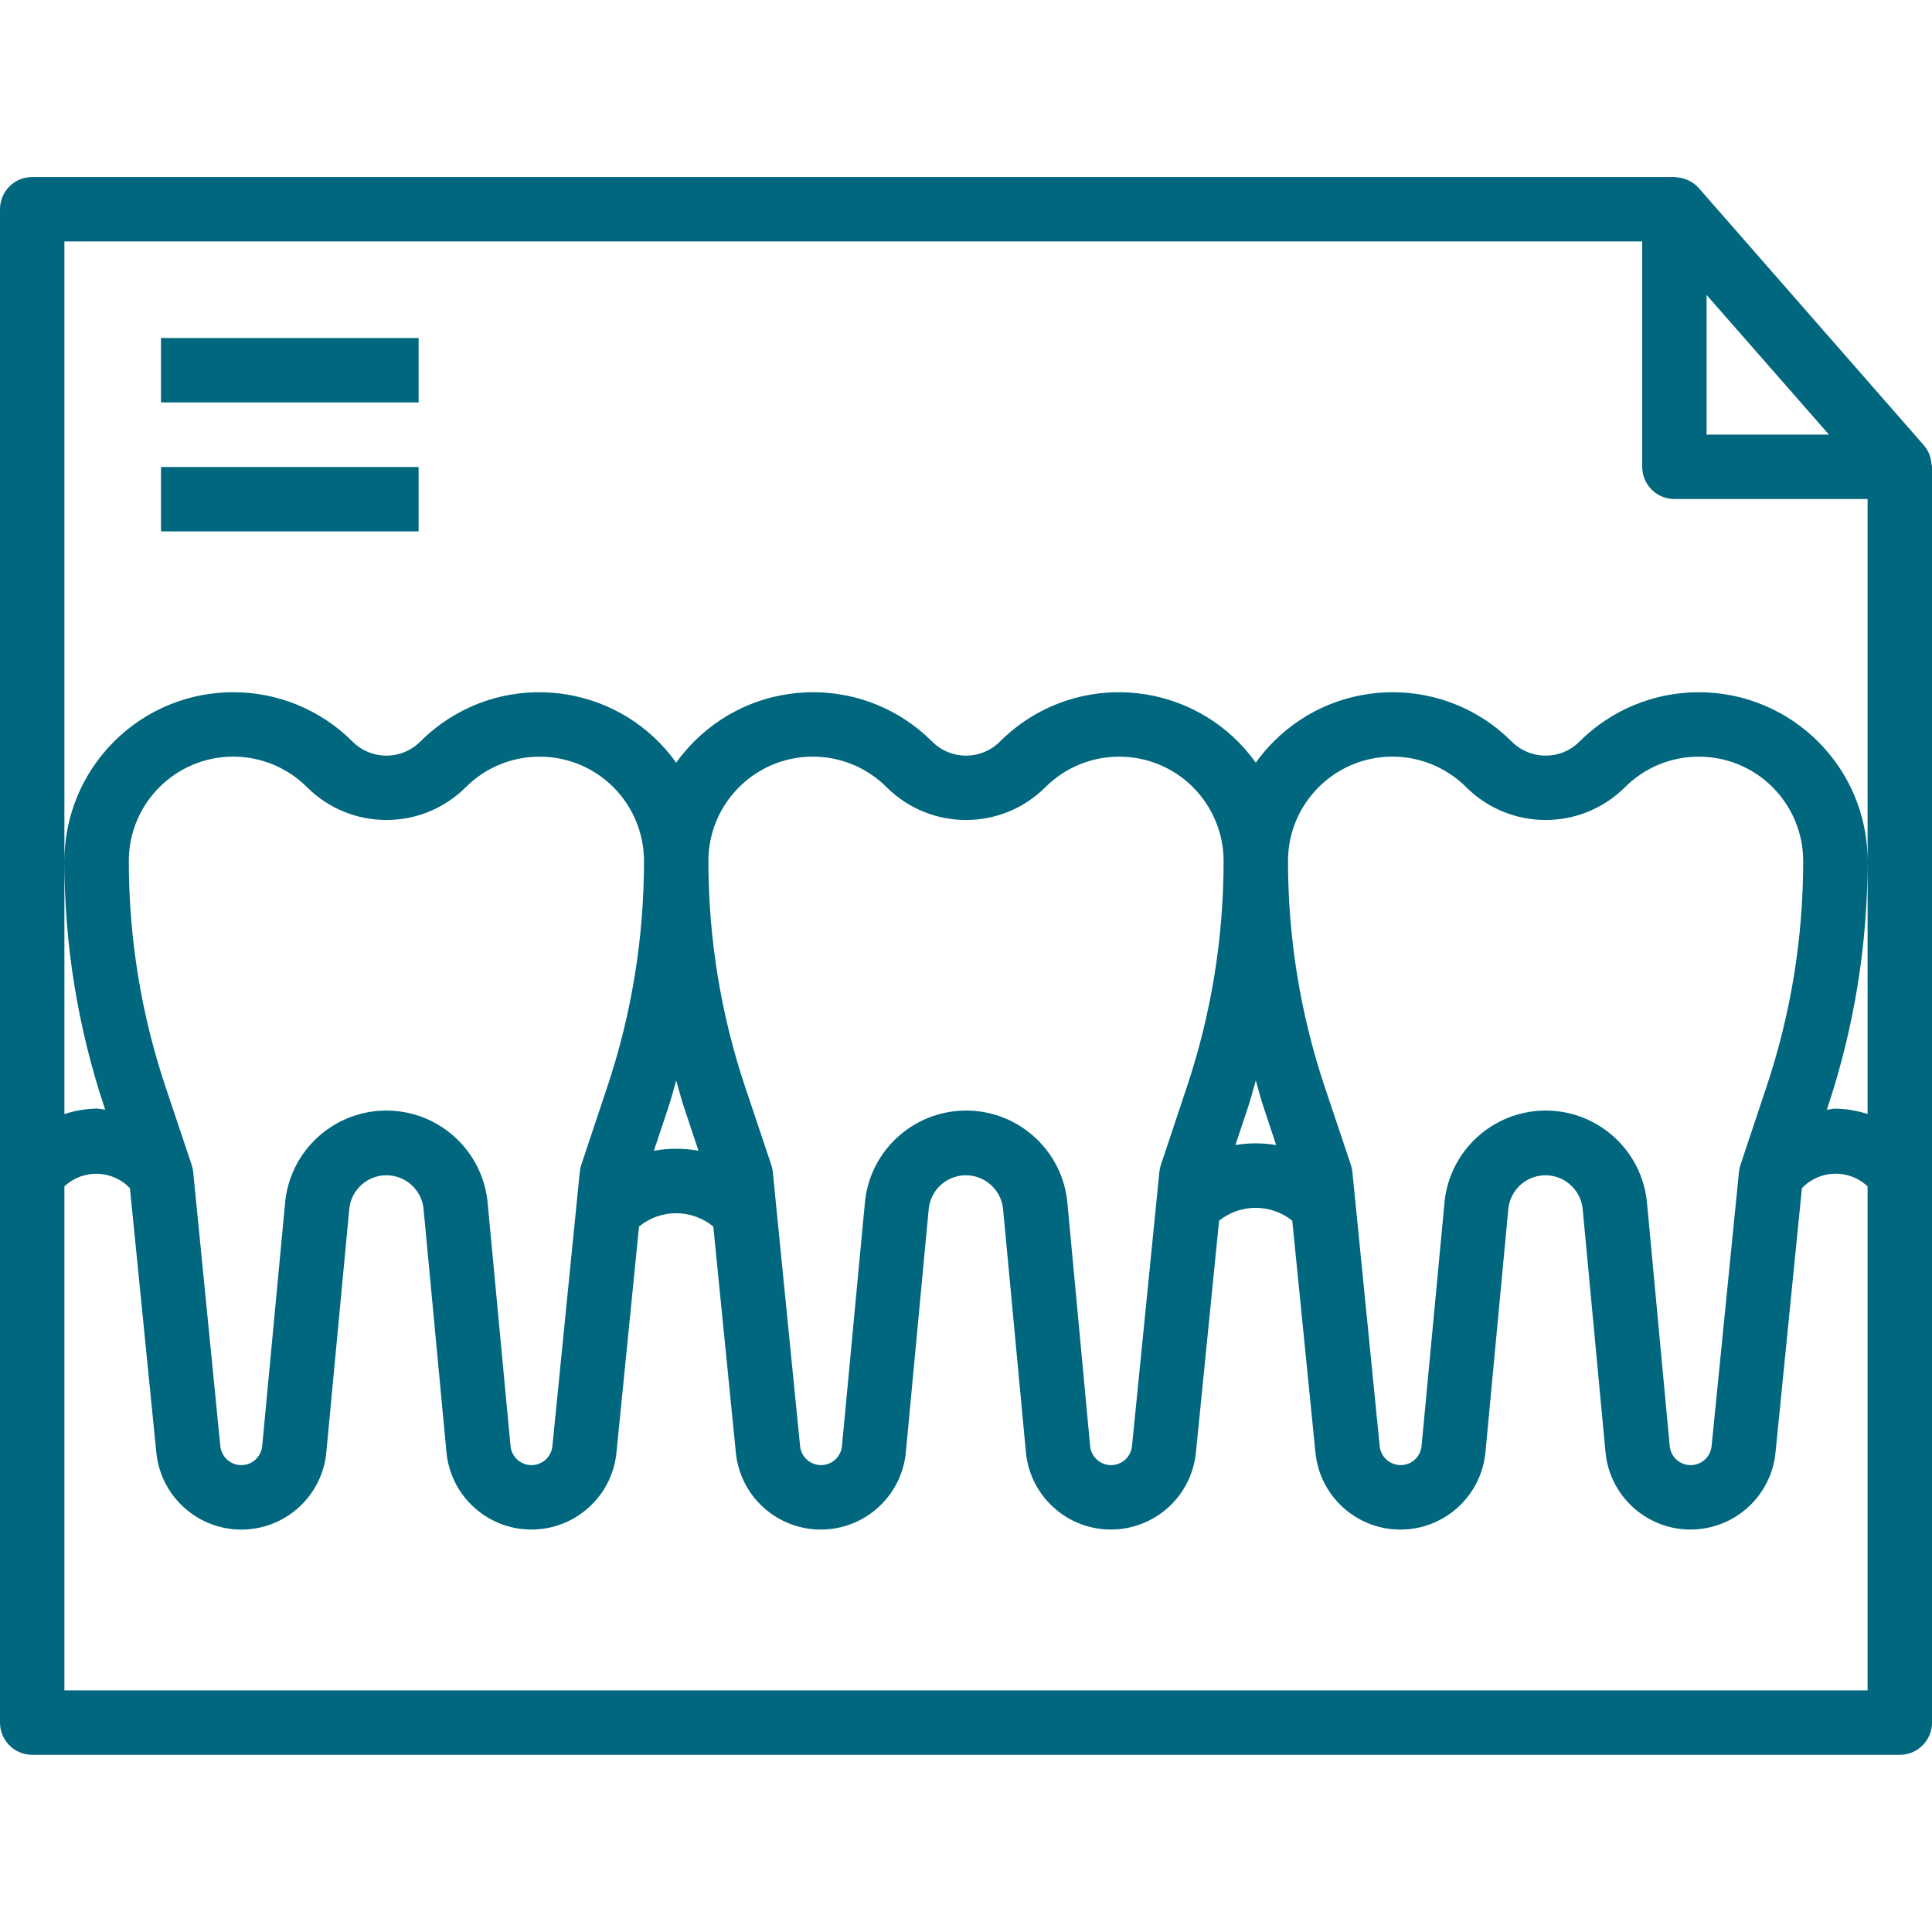 <?xml version="1.0" encoding="UTF-8"?>
<svg xmlns="http://www.w3.org/2000/svg" width="24" height="24" viewBox="0 0 24 24" fill="none">
  <path d="M5.2 4.199H2V4.999H5.2V4.199Z" fill="#00677F"></path>
  <path d="M5.2 5.801H2V6.601H5.2V5.801Z" fill="#00677F"></path>
  <path d="M23.996 5.776C23.994 5.746 23.988 5.715 23.98 5.686C23.976 5.673 23.973 5.66 23.968 5.646C23.952 5.605 23.929 5.567 23.901 5.534L21.101 2.334C21.067 2.296 21.026 2.266 20.981 2.244C20.969 2.238 20.956 2.232 20.943 2.228C20.905 2.213 20.864 2.204 20.823 2.202C20.814 2.203 20.807 2.199 20.8 2.199H0.4C0.179 2.199 0 2.378 0 2.599V21.399C0 21.62 0.179 21.799 0.4 21.799H23.6C23.821 21.799 24 21.62 24 21.399V5.799C24 5.791 23.996 5.784 23.996 5.776ZM21.2 3.664L22.72 5.399H21.2V3.664ZM23.2 20.999H0.8V14.738C1.031 14.52 1.395 14.53 1.614 14.76L1.942 18.044C2 18.627 2.519 19.053 3.102 18.996C3.608 18.946 4.008 18.544 4.054 18.038L4.338 15.027C4.358 14.772 4.581 14.581 4.837 14.601C5.067 14.62 5.248 14.804 5.263 15.034L5.546 18.038C5.6 18.621 6.116 19.05 6.7 18.996C7.206 18.949 7.608 18.55 7.658 18.044L7.938 15.237C8.206 15.016 8.593 15.016 8.861 15.237L9.141 18.044C9.198 18.627 9.717 19.053 10.3 18.996C10.806 18.946 11.206 18.544 11.253 18.038L11.536 15.027C11.556 14.772 11.78 14.581 12.035 14.601C12.265 14.62 12.447 14.804 12.462 15.034L12.744 18.038C12.798 18.621 13.315 19.05 13.898 18.996C14.404 18.949 14.806 18.55 14.856 18.044L15.144 15.164C15.41 14.951 15.787 14.951 16.053 15.164L16.341 18.044C16.398 18.627 16.917 19.053 17.5 18.996C18.006 18.946 18.406 18.544 18.453 18.038L18.736 15.027C18.756 14.772 18.98 14.581 19.235 14.601C19.465 14.62 19.647 14.804 19.662 15.034L19.944 18.038C19.998 18.621 20.515 19.05 21.098 18.996C21.604 18.949 22.006 18.55 22.056 18.044L22.384 14.76C22.604 14.529 22.969 14.519 23.2 14.738V20.999ZM1.6 10.696C1.6 9.98 2.181 9.399 2.898 9.399C3.242 9.399 3.571 9.536 3.814 9.779C4.359 10.322 5.241 10.322 5.786 9.779C6.292 9.273 7.114 9.273 7.62 9.779C7.863 10.023 8 10.352 8 10.696C8 11.649 7.847 12.595 7.545 13.498L7.22 14.473C7.211 14.501 7.205 14.53 7.202 14.559L6.862 17.964C6.848 18.108 6.72 18.213 6.577 18.199C6.452 18.187 6.354 18.088 6.342 17.964L6.06 14.968C6.009 14.272 5.404 13.749 4.708 13.799C4.085 13.845 3.588 14.338 3.54 14.961L3.257 17.964C3.243 18.108 3.116 18.213 2.972 18.199C2.848 18.187 2.749 18.088 2.737 17.964L2.4 14.559C2.397 14.53 2.391 14.501 2.382 14.473L2.055 13.498C1.753 12.595 1.6 11.649 1.6 10.696ZM8.123 14.295L8.304 13.752C8.341 13.642 8.368 13.531 8.4 13.421C8.432 13.531 8.459 13.642 8.496 13.752L8.677 14.295C8.494 14.262 8.306 14.262 8.123 14.295ZM8.8 10.696C8.8 9.98 9.381 9.399 10.098 9.399C10.442 9.399 10.771 9.536 11.014 9.779C11.559 10.322 12.441 10.322 12.986 9.779C13.492 9.273 14.314 9.273 14.82 9.779C15.063 10.023 15.2 10.352 15.2 10.696C15.2 11.649 15.047 12.595 14.745 13.498L14.42 14.473C14.411 14.501 14.405 14.53 14.402 14.559L14.062 17.964C14.048 18.108 13.92 18.213 13.777 18.199C13.652 18.187 13.554 18.088 13.542 17.964L13.262 14.968C13.211 14.272 12.606 13.749 11.91 13.799C11.287 13.845 10.79 14.338 10.742 14.961L10.459 17.964C10.445 18.108 10.318 18.213 10.174 18.199C10.05 18.187 9.951 18.088 9.939 17.964L9.6 14.559C9.597 14.53 9.591 14.501 9.582 14.473L9.255 13.498C8.953 12.595 8.8 11.649 8.8 10.696ZM15.347 14.224L15.504 13.752C15.541 13.642 15.568 13.531 15.6 13.421C15.632 13.531 15.659 13.642 15.696 13.752L15.853 14.224C15.685 14.196 15.514 14.196 15.347 14.224ZM16 10.696C16 9.98 16.581 9.399 17.298 9.399C17.642 9.399 17.971 9.536 18.214 9.779C18.759 10.322 19.641 10.322 20.186 9.779C20.692 9.273 21.514 9.273 22.02 9.779C22.263 10.023 22.4 10.352 22.4 10.696C22.4 11.649 22.247 12.595 21.945 13.498L21.62 14.473C21.611 14.501 21.605 14.53 21.602 14.559L21.262 17.964C21.248 18.108 21.12 18.213 20.977 18.199C20.852 18.187 20.754 18.088 20.742 17.964L20.462 14.968C20.411 14.272 19.806 13.749 19.11 13.799C18.487 13.845 17.99 14.338 17.942 14.961L17.659 17.964C17.645 18.108 17.518 18.213 17.374 18.199C17.25 18.187 17.151 18.088 17.139 17.964L16.8 14.559C16.797 14.53 16.791 14.501 16.782 14.473L16.455 13.498C16.153 12.595 16 11.649 16 10.696ZM23.2 10.696V13.839C23.071 13.797 22.936 13.774 22.8 13.772C22.764 13.772 22.729 13.783 22.693 13.786L22.704 13.753C23.033 12.767 23.2 11.735 23.2 10.696C23.2 9.538 22.261 8.599 21.102 8.599C20.546 8.599 20.013 8.82 19.62 9.213C19.388 9.445 19.012 9.445 18.78 9.213C17.965 8.396 16.642 8.394 15.825 9.209C15.743 9.291 15.667 9.38 15.6 9.474C14.929 8.535 13.624 8.318 12.685 8.988C12.591 9.056 12.502 9.131 12.42 9.213C12.188 9.445 11.812 9.445 11.58 9.213C10.765 8.396 9.442 8.394 8.625 9.209C8.543 9.291 8.467 9.38 8.4 9.474C7.729 8.535 6.424 8.318 5.485 8.988C5.391 9.056 5.302 9.131 5.22 9.213C4.988 9.445 4.612 9.445 4.38 9.213C3.561 8.394 2.233 8.394 1.414 9.214C1.021 9.607 0.8 10.14 0.8 10.696C0.8 11.735 0.967 12.766 1.296 13.752L1.307 13.784C1.271 13.782 1.236 13.771 1.2 13.771C1.064 13.774 0.929 13.797 0.8 13.839V10.696V2.999H20.4V5.799C20.4 6.02 20.579 6.199 20.8 6.199H23.2V10.696Z" fill="#00677F"></path>
</svg>
